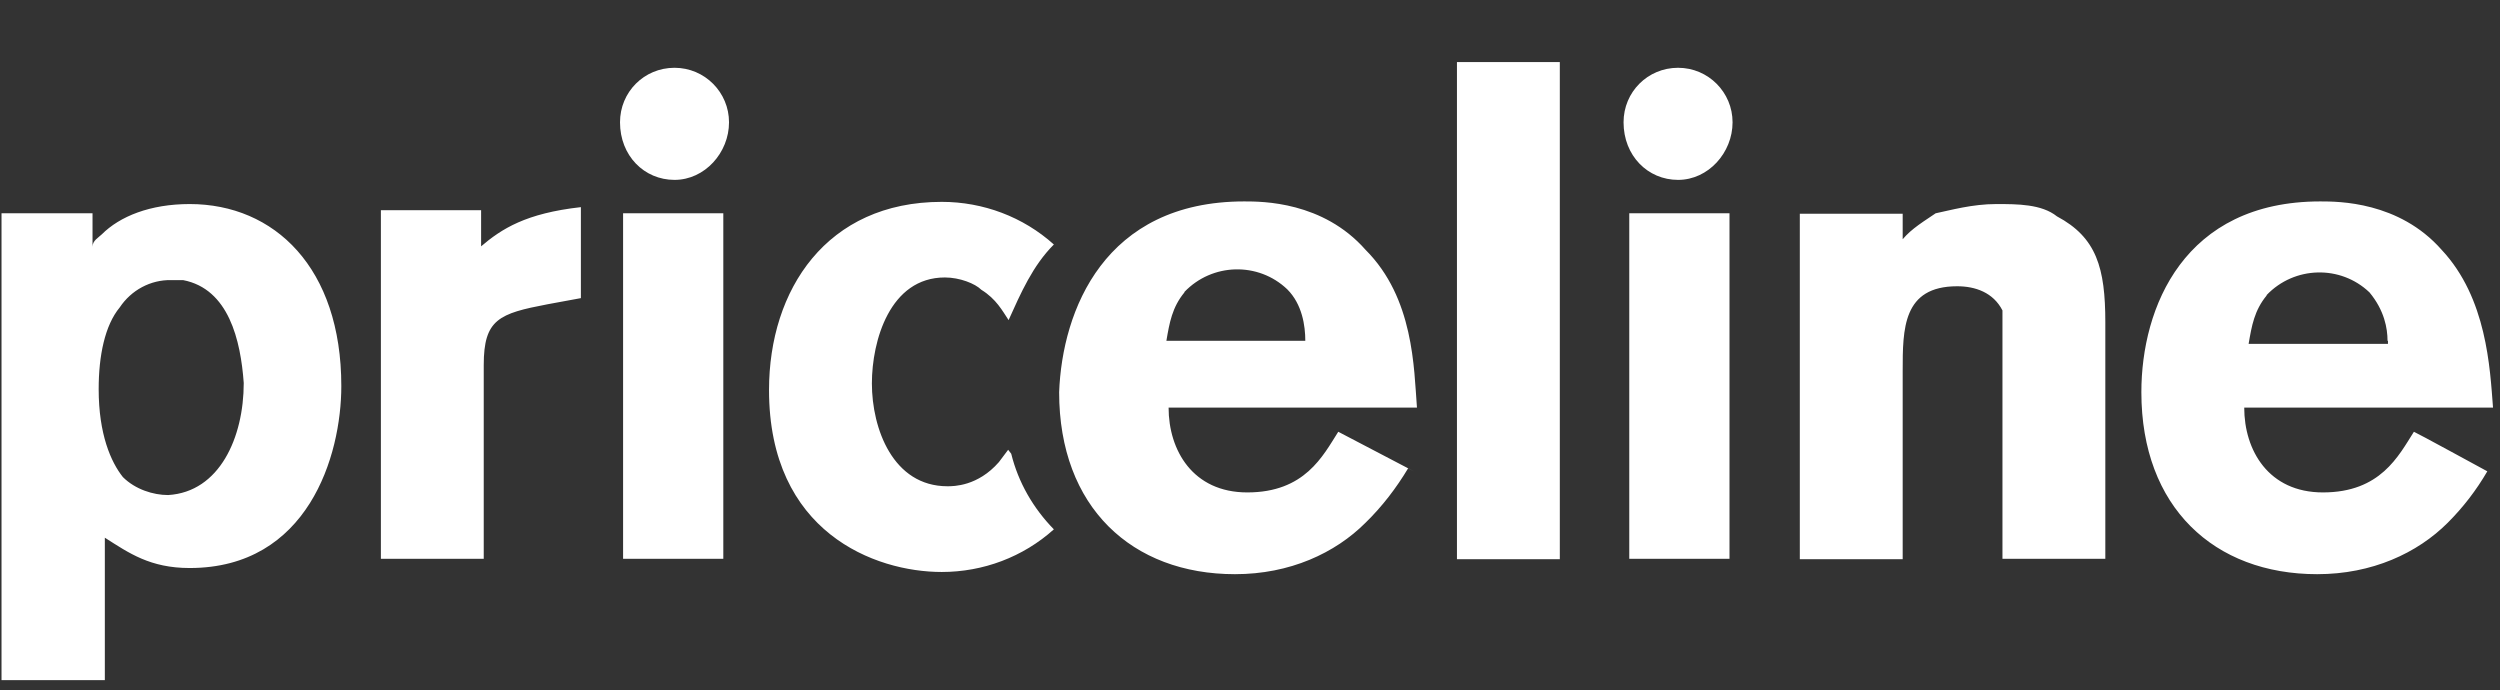 <?xml version="1.0" encoding="UTF-8"?> <svg xmlns="http://www.w3.org/2000/svg" width="192" height="53" viewBox="0 0 192 53" fill="none"><rect x="0" y="0" width="192" height="53" fill="#333333" stroke="none"/><path d="M183.362 26.171C183.362 25.225 183.126 23.841 181.978 22.457C179.75 20.33 176.205 20.432 174.078 22.66C174.078 22.66 174.078 22.66 174.078 22.694C173.133 23.841 172.931 25.023 172.694 26.407H183.396V26.171H183.362ZM191.026 36.197C190.182 37.649 189.169 38.965 187.987 40.147C185.658 42.476 182.181 44.097 177.961 44.097C170.061 44.097 164.457 38.965 164.457 30.12C164.457 23.605 167.732 15.469 178.197 15.469C179.581 15.469 184.24 15.469 187.515 19.183C190.992 22.896 191.228 28.264 191.464 31.302H172.357C172.357 34.577 174.214 37.818 178.4 37.818C182.822 37.818 184.206 35.016 185.388 33.159C185.455 33.159 191.026 36.197 191.026 36.197ZM145.856 18.71C146.565 17.765 147.24 17.326 148.658 16.381C149.806 16.144 151.46 15.671 153.317 15.671C154.937 15.671 156.794 15.671 157.975 16.617C161.014 18.237 161.689 20.567 161.689 24.753V42.915H153.789V28.027V23.841C153.08 22.457 151.696 21.985 150.312 21.985C146.126 21.985 146.126 25.259 146.126 28.5V42.949H138.226V16.414H146.126V18.744H145.856V18.71ZM133.061 9.392C133.061 11.722 131.204 13.815 128.875 13.815C126.546 13.815 124.689 11.958 124.689 9.392C124.689 7.063 126.546 5.206 128.875 5.206C131.204 5.206 133.061 7.097 133.061 9.392ZM125.128 16.381H132.825V42.915H125.128V16.144V16.381ZM119.794 4.767V42.949H111.894V4.767C111.86 4.767 119.794 4.767 119.794 4.767ZM100.247 26.171C100.247 25.023 100.011 23.369 98.863 22.221C96.635 20.094 93.09 20.195 90.963 22.423C90.963 22.423 90.963 22.423 90.963 22.457C90.018 23.605 89.816 24.787 89.579 26.171C89.512 26.171 100.247 26.171 100.247 26.171ZM108.147 35.961C107.235 37.48 106.155 38.898 104.872 40.147C102.543 42.476 99.066 44.097 94.846 44.097C86.946 44.097 81.342 38.965 81.342 30.12C81.578 23.841 84.819 15.469 95.555 15.469C96.939 15.469 101.598 15.469 104.872 19.183C108.586 22.896 108.586 28.264 108.822 31.302H89.748C89.748 34.577 91.605 37.818 95.791 37.818C100.213 37.818 101.598 35.016 102.779 33.159L108.586 36.197L108.147 35.961ZM77.426 34.543L76.717 35.488C75.097 37.345 73.24 37.345 72.767 37.345C68.581 37.345 66.961 32.922 66.961 29.445C66.961 26.171 68.345 21.309 72.565 21.309C73.712 21.309 74.894 21.782 75.367 22.255C76.514 22.963 76.987 23.875 77.46 24.584C78.405 22.491 79.317 20.398 80.937 18.777C78.574 16.651 75.502 15.503 72.328 15.503C63.483 15.503 59.061 22.255 59.061 29.952C59.061 40.89 67.197 43.928 72.328 43.928C75.502 43.928 78.574 42.78 80.937 40.653C79.35 39.033 78.202 37.041 77.662 34.847L77.426 34.543ZM55.989 9.392C55.989 11.722 54.132 13.815 51.803 13.815C49.473 13.815 47.617 11.958 47.617 9.392C47.617 7.063 49.473 5.206 51.803 5.206C54.132 5.206 55.989 7.097 55.989 9.392ZM47.853 16.381H55.55V42.915H47.853V16.144V16.381ZM36.915 18.946C38.535 17.562 40.392 16.381 44.612 15.908V22.896L42.046 23.369C38.333 24.078 37.151 24.517 37.151 28.027V42.915H29.252V16.144H36.949V19.183V18.946H36.915ZM13.149 21.512C11.562 21.478 10.076 22.288 9.199 23.605C8.051 24.989 7.578 27.319 7.578 29.884C7.578 33.361 8.523 35.488 9.435 36.636C10.38 37.581 11.764 38.02 12.912 38.02C16.862 37.784 18.719 33.598 18.719 29.412C18.482 26.137 17.571 22.187 14.06 21.512H12.912H13.149ZM7.106 18.946C7.106 18.474 7.578 18.237 7.815 18.001C9.199 16.617 11.528 15.671 14.566 15.671C21.082 15.671 26.213 20.567 26.213 29.648C26.213 35.016 23.648 43.624 14.566 43.624C11.528 43.624 9.908 42.476 8.051 41.295V52.233H0.117V16.381H7.106V18.71V18.946Z" fill="white"></path></svg> 